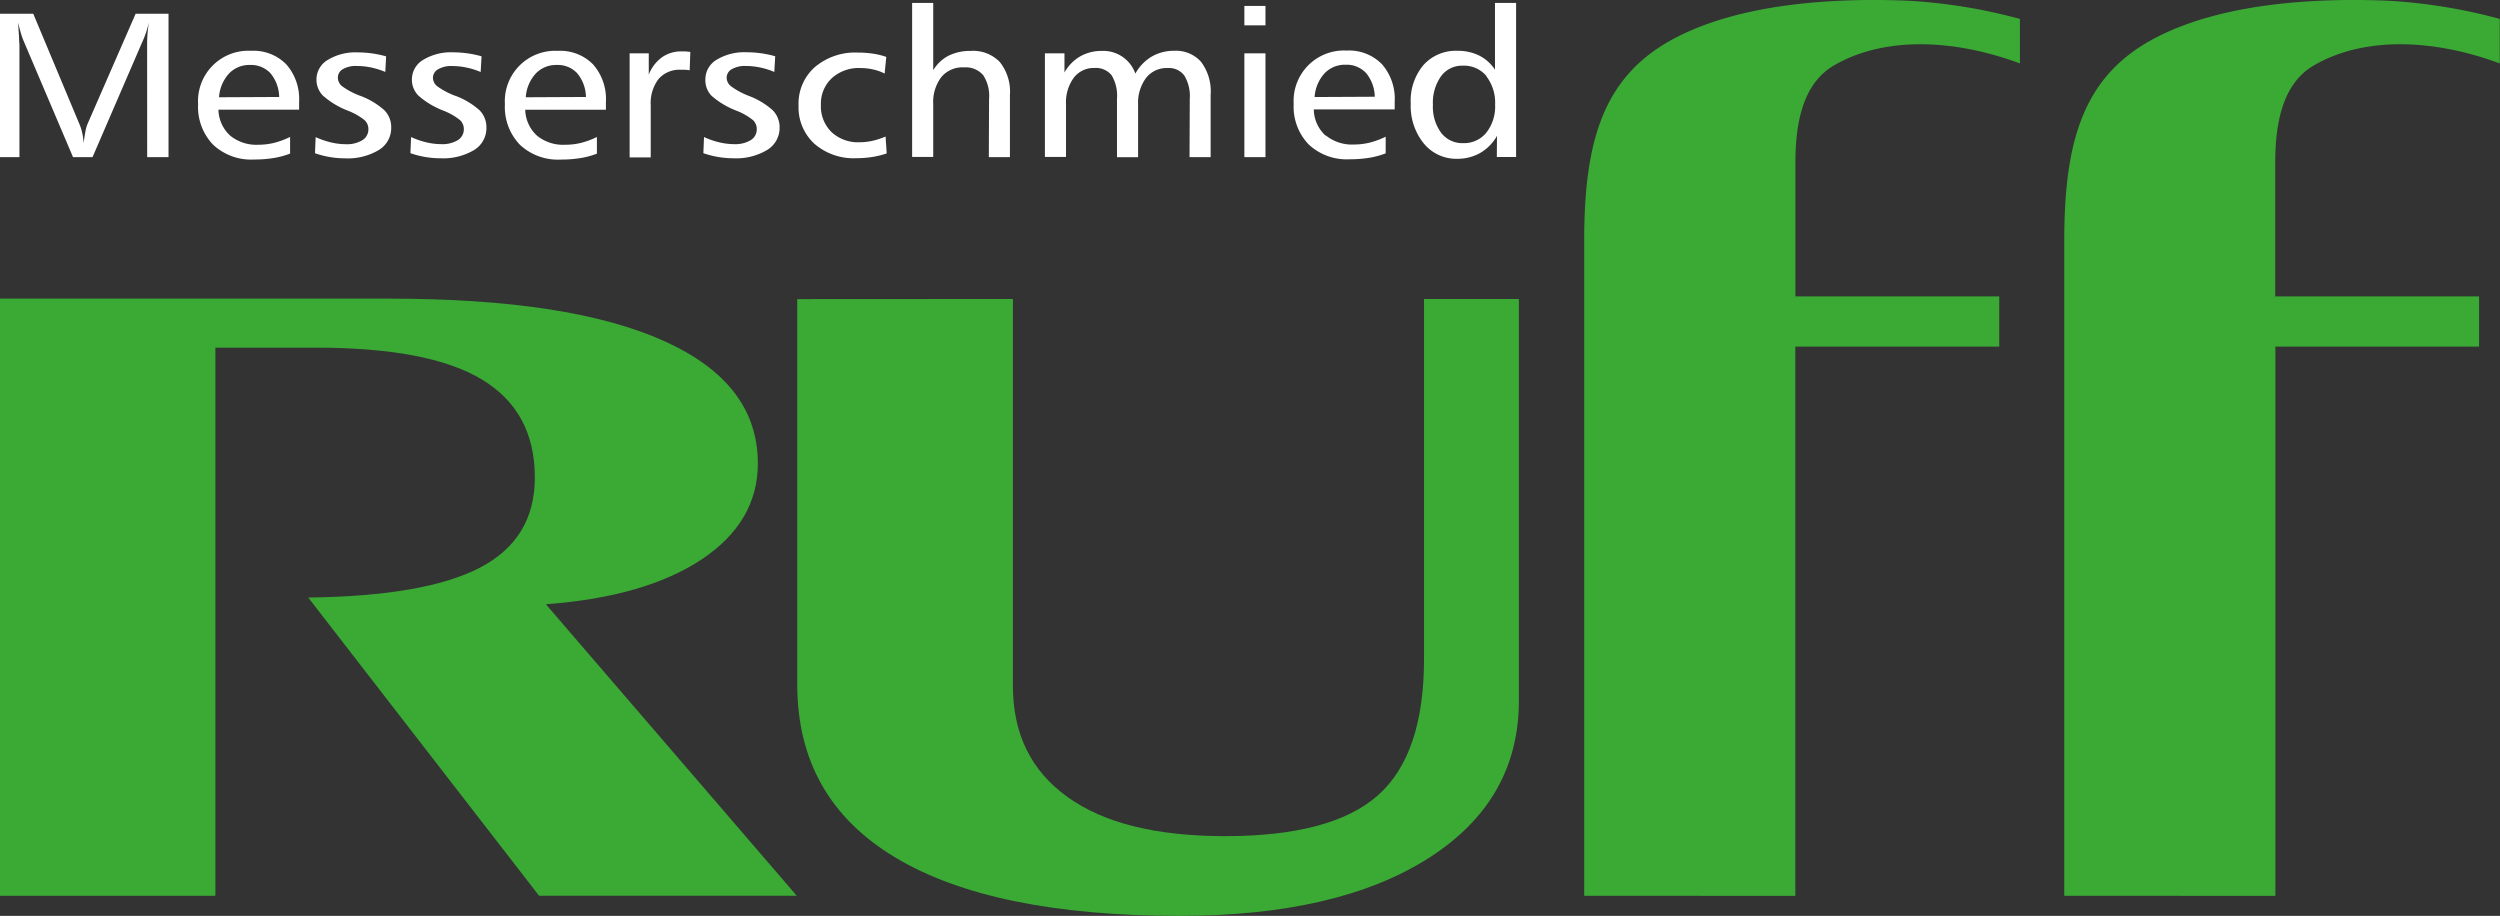 <svg xmlns="http://www.w3.org/2000/svg" viewBox="0 0 421.76 154.51"><rect x="0" y="0" width="421.76" height="154.51" fill="#333333" stroke="none"/><defs><style>.cls-1{fill:#fff;}.cls-2{fill:#3aaa35;fill-rule:evenodd;}</style></defs><title>messer-ruff-logo-weiss-gruen</title><g id="Ebene_2" data-name="Ebene 2"><g id="Ebene_1-2" data-name="Ebene 1"><path class="cls-1" d="M24.82,7.52q0-.88.07-1.82t.24-1.94q-.24,1-.52,1.8A15.73,15.73,0,0,1,24,7.09L15.61,26.51H12.32L3.93,6.78a11.55,11.55,0,0,1-.41-1.2q-.22-.76-.47-1.76.11,1.65.17,2.59c0,.62.06,1,.06,1.17V26.51H0V2.32H5.61l7.85,18.76a8.16,8.16,0,0,1,.44,1.46,12.14,12.14,0,0,1,.21,1.63q.13-1.11.29-1.92A6.3,6.3,0,0,1,14.73,21L22.88,2.32h5.55V26.51h-3.6ZM47.1,16.36a6.43,6.43,0,0,0-1.47-4,4.47,4.47,0,0,0-3.45-1.4,4.72,4.72,0,0,0-3.55,1.45,6.57,6.57,0,0,0-1.68,4Zm-8.28,6.51a7,7,0,0,0,4.78,1.55,11.1,11.1,0,0,0,2.64-.32,13.58,13.58,0,0,0,2.7-1v2.81a13.76,13.76,0,0,1-2.78.75,20.43,20.43,0,0,1-3.32.25,9.36,9.36,0,0,1-6.9-2.51,9.19,9.19,0,0,1-2.52-6.83,8.5,8.5,0,0,1,8.95-9,7.75,7.75,0,0,1,5.93,2.29,8.84,8.84,0,0,1,2.16,6.31v1.33H36.85A6.11,6.11,0,0,0,38.82,22.87Zm21.89-6.73a12.7,12.7,0,0,1,4.16,2.48A4.08,4.08,0,0,1,66,21.53a4.33,4.33,0,0,1-2.1,3.78,10.15,10.15,0,0,1-5.69,1.4,15.27,15.27,0,0,1-2.59-.22,15.12,15.12,0,0,1-2.48-.64l.11-2.72a13.62,13.62,0,0,0,2.61.9,11.15,11.15,0,0,0,2.5.3,5,5,0,0,0,2.79-.69,2.13,2.13,0,0,0,1-1.86,2.06,2.06,0,0,0-.62-1.49,10.63,10.63,0,0,0-2.87-1.63,13.91,13.91,0,0,1-4.15-2.5,3.78,3.78,0,0,1-1.12-2.72,3.84,3.84,0,0,1,1.9-3.33,9,9,0,0,1,5.07-1.27,17.59,17.59,0,0,1,4.78.67L65,12.14a12.57,12.57,0,0,0-2.37-.75,12,12,0,0,0-2.47-.26,4.37,4.37,0,0,0-2.33.54A1.64,1.64,0,0,0,57,13.12a1.86,1.86,0,0,0,.72,1.43A12.67,12.67,0,0,0,60.72,16.15Zm16.05,0a12.7,12.7,0,0,1,4.16,2.48,4.07,4.07,0,0,1,1.14,2.9A4.33,4.33,0,0,1,80,25.3a10.15,10.15,0,0,1-5.69,1.4,15.28,15.28,0,0,1-2.59-.22,15.11,15.11,0,0,1-2.48-.64l.11-2.72a13.61,13.61,0,0,0,2.61.9,11.15,11.15,0,0,0,2.5.3,5,5,0,0,0,2.79-.69,2.13,2.13,0,0,0,1-1.86,2.06,2.06,0,0,0-.62-1.49,10.63,10.63,0,0,0-2.87-1.63,13.9,13.9,0,0,1-4.15-2.5,3.78,3.78,0,0,1-1.12-2.72,3.84,3.84,0,0,1,1.9-3.33,9,9,0,0,1,5.07-1.27,17.6,17.6,0,0,1,4.78.67l-.15,2.65a12.58,12.58,0,0,0-2.37-.75,12,12,0,0,0-2.47-.26,4.37,4.37,0,0,0-2.33.54,1.64,1.64,0,0,0-.88,1.44,1.86,1.86,0,0,0,.72,1.43A12.68,12.68,0,0,0,76.77,16.15Zm22.09.22a6.43,6.43,0,0,0-1.47-4,4.47,4.47,0,0,0-3.45-1.4,4.72,4.72,0,0,0-3.55,1.45,6.57,6.57,0,0,0-1.68,4Zm-8.28,6.51a7,7,0,0,0,4.78,1.55A11.1,11.1,0,0,0,98,24.11a13.58,13.58,0,0,0,2.7-1v2.81a13.76,13.76,0,0,1-2.78.75,20.43,20.43,0,0,1-3.32.25,9.36,9.36,0,0,1-6.9-2.51,9.19,9.19,0,0,1-2.52-6.83,8.5,8.5,0,0,1,8.95-9,7.75,7.75,0,0,1,5.93,2.29,8.84,8.84,0,0,1,2.16,6.31v1.33H88.61A6.11,6.11,0,0,0,90.58,22.87Zm25-11.1a6,6,0,0,0-.71,0,4.65,4.65,0,0,0-3.76,1.56,6.71,6.71,0,0,0-1.32,4.45v8.77h-3.56V9h3.23v3.59a6.56,6.56,0,0,1,2.22-2.92,5.57,5.57,0,0,1,3.3-1c.21,0,.44,0,.69,0l.8.09-.11,3.1A5.41,5.41,0,0,0,115.61,11.77Zm10.65,4.37a12.69,12.69,0,0,1,4.16,2.48,4.07,4.07,0,0,1,1.14,2.9,4.33,4.33,0,0,1-2.1,3.78,10.15,10.15,0,0,1-5.69,1.4,15.27,15.27,0,0,1-2.59-.22,15.12,15.12,0,0,1-2.48-.64l.11-2.72a13.63,13.63,0,0,0,2.61.9,11.14,11.14,0,0,0,2.5.3,5,5,0,0,0,2.79-.69,2.13,2.13,0,0,0,1-1.86,2.06,2.06,0,0,0-.62-1.49,10.64,10.64,0,0,0-2.87-1.63,13.91,13.91,0,0,1-4.15-2.5A3.78,3.78,0,0,1,119,13.41a3.84,3.84,0,0,1,1.9-3.33A9,9,0,0,1,126,8.82a17.59,17.59,0,0,1,4.78.67l-.15,2.65a12.57,12.57,0,0,0-2.37-.75,12,12,0,0,0-2.47-.26,4.37,4.37,0,0,0-2.33.54,1.64,1.64,0,0,0-.87,1.44,1.86,1.86,0,0,0,.72,1.43A12.67,12.67,0,0,0,126.26,16.15ZM145,24a10,10,0,0,0,2.17-.24,12.64,12.64,0,0,0,2.23-.73l.19,2.85a14.2,14.2,0,0,1-2.48.61,17.53,17.53,0,0,1-2.65.2,10.07,10.07,0,0,1-7.07-2.44,8.34,8.34,0,0,1-2.67-6.47,8.22,8.22,0,0,1,2.75-6.46,10.53,10.53,0,0,1,7.27-2.45,16.94,16.94,0,0,1,2.52.18,12.21,12.21,0,0,1,2.26.55l-.28,2.81a8.27,8.27,0,0,0-1.93-.69,9.77,9.77,0,0,0-2.19-.24,6.73,6.73,0,0,0-4.8,1.72,5.88,5.88,0,0,0-1.83,4.5,6.06,6.06,0,0,0,1.78,4.57A6.53,6.53,0,0,0,145,24Zm21.86-7.33a6.32,6.32,0,0,0-1-4,3.87,3.87,0,0,0-3.22-1.3A4.62,4.62,0,0,0,158.81,13a6.93,6.93,0,0,0-1.37,4.57v8.91h-3.56V.49h3.56V11.85A6.54,6.54,0,0,1,160,9.41a8.16,8.16,0,0,1,3.76-.82,6.23,6.23,0,0,1,4.91,1.87A8,8,0,0,1,170.38,16V26.51h-3.56Zm33.86,0a6.74,6.74,0,0,0-.91-3.91,3.21,3.21,0,0,0-2.8-1.28,4.4,4.4,0,0,0-3.62,1.61A7,7,0,0,0,192,17.61v8.91h-3.56V16.69a6.73,6.73,0,0,0-.91-4,3.42,3.42,0,0,0-2.93-1.22,4.19,4.19,0,0,0-3.45,1.65,7,7,0,0,0-1.31,4.45v8.91h-3.56V9h3.3v3.23a7.16,7.16,0,0,1,2.64-2.71,7.25,7.25,0,0,1,3.68-.93,5.72,5.72,0,0,1,5.64,3.83,7.52,7.52,0,0,1,2.72-2.85,7.32,7.32,0,0,1,3.78-1,5.66,5.66,0,0,1,4.59,1.87A8.26,8.26,0,0,1,204.24,16V26.51h-3.56ZM209.93,1h3.56V4.27h-3.56Zm0,8h3.56V26.51h-3.56Zm22,7.32a6.43,6.43,0,0,0-1.47-4,4.47,4.47,0,0,0-3.45-1.4,4.72,4.72,0,0,0-3.55,1.45,6.56,6.56,0,0,0-1.68,4Zm-8.28,6.51a7,7,0,0,0,4.78,1.55,11.11,11.11,0,0,0,2.64-.32,13.59,13.59,0,0,0,2.7-1v2.81a13.75,13.75,0,0,1-2.78.75,20.42,20.42,0,0,1-3.32.25,9.36,9.36,0,0,1-6.9-2.51,9.19,9.19,0,0,1-2.52-6.83,8.5,8.5,0,0,1,8.95-9,7.75,7.75,0,0,1,5.93,2.29,8.84,8.84,0,0,1,2.16,6.31v1.33H221.64A6.11,6.11,0,0,0,223.62,22.87Zm27.12-10a4.93,4.93,0,0,0-4-1.75,4.38,4.38,0,0,0-3.66,1.78,7.69,7.69,0,0,0-1.37,4.81,7.41,7.41,0,0,0,1.39,4.74,4.5,4.5,0,0,0,3.72,1.74,4.84,4.84,0,0,0,3.9-1.77,7.11,7.11,0,0,0,1.48-4.71A7.32,7.32,0,0,0,250.74,12.85Zm1.78,10.09a7.68,7.68,0,0,1-2.81,2.87,7.78,7.78,0,0,1-3.93,1,7.06,7.06,0,0,1-5.62-2.6A10,10,0,0,1,238,17.49,9.34,9.34,0,0,1,240.12,11a7.32,7.32,0,0,1,5.74-2.43,8.1,8.1,0,0,1,3.68.8,6.91,6.91,0,0,1,2.67,2.39V.49h3.56v26h-3.25Z"/><path class="cls-2" d="M348.25,151.12V40.63c0-17,3.25-28,15.55-34.33C374.9.57,390.35-.41,403,.13a91.43,91.43,0,0,1,18.72,3.06v7.51c-11.19-4.16-23-4.59-31.44.38-5.64,3.32-6.44,10.78-6.44,16.55V50h34.39v8.47H383.87v92.67Z"/><path class="cls-2" d="M267.26,151.12V40.63c0-17,3.25-28,15.55-34.33C293.91.57,309.37-.41,322.05.13a91.43,91.43,0,0,1,18.72,3.06v7.51c-11.19-4.16-23-4.59-31.44.38-5.64,3.32-6.44,10.78-6.44,16.55V50h34.39v8.47H302.88v92.67Z"/><path class="cls-2" d="M36.34,151.12H0V50.38H65.61q30.55,0,46.39,7.14c10.56,4.74,15.85,11.61,15.85,20.66,0,6.59-3.18,12-9.48,16.19s-15.08,6.74-26.28,7.57l42.32,49.17H90.94L52,100.81c13.17-.16,22.85-1.84,29-5.06s9.23-8.27,9.23-15.18c0-7.49-3-13-9-16.59s-15.34-5.33-28-5.33H36.34Z"/><path class="cls-2" d="M170.88,50.44v65.25c0,8.12,3.05,14.35,9.23,18.78s15,6.59,26.6,6.59q18,0,25.77-6.9c5.16-4.59,7.76-12.23,7.76-23V50.44h16V118.2q0,16.88-15.27,26.59t-41.94,9.72q-31.69,0-48.11-9.92t-16.42-29.13v-65Z"/></g></g></svg>